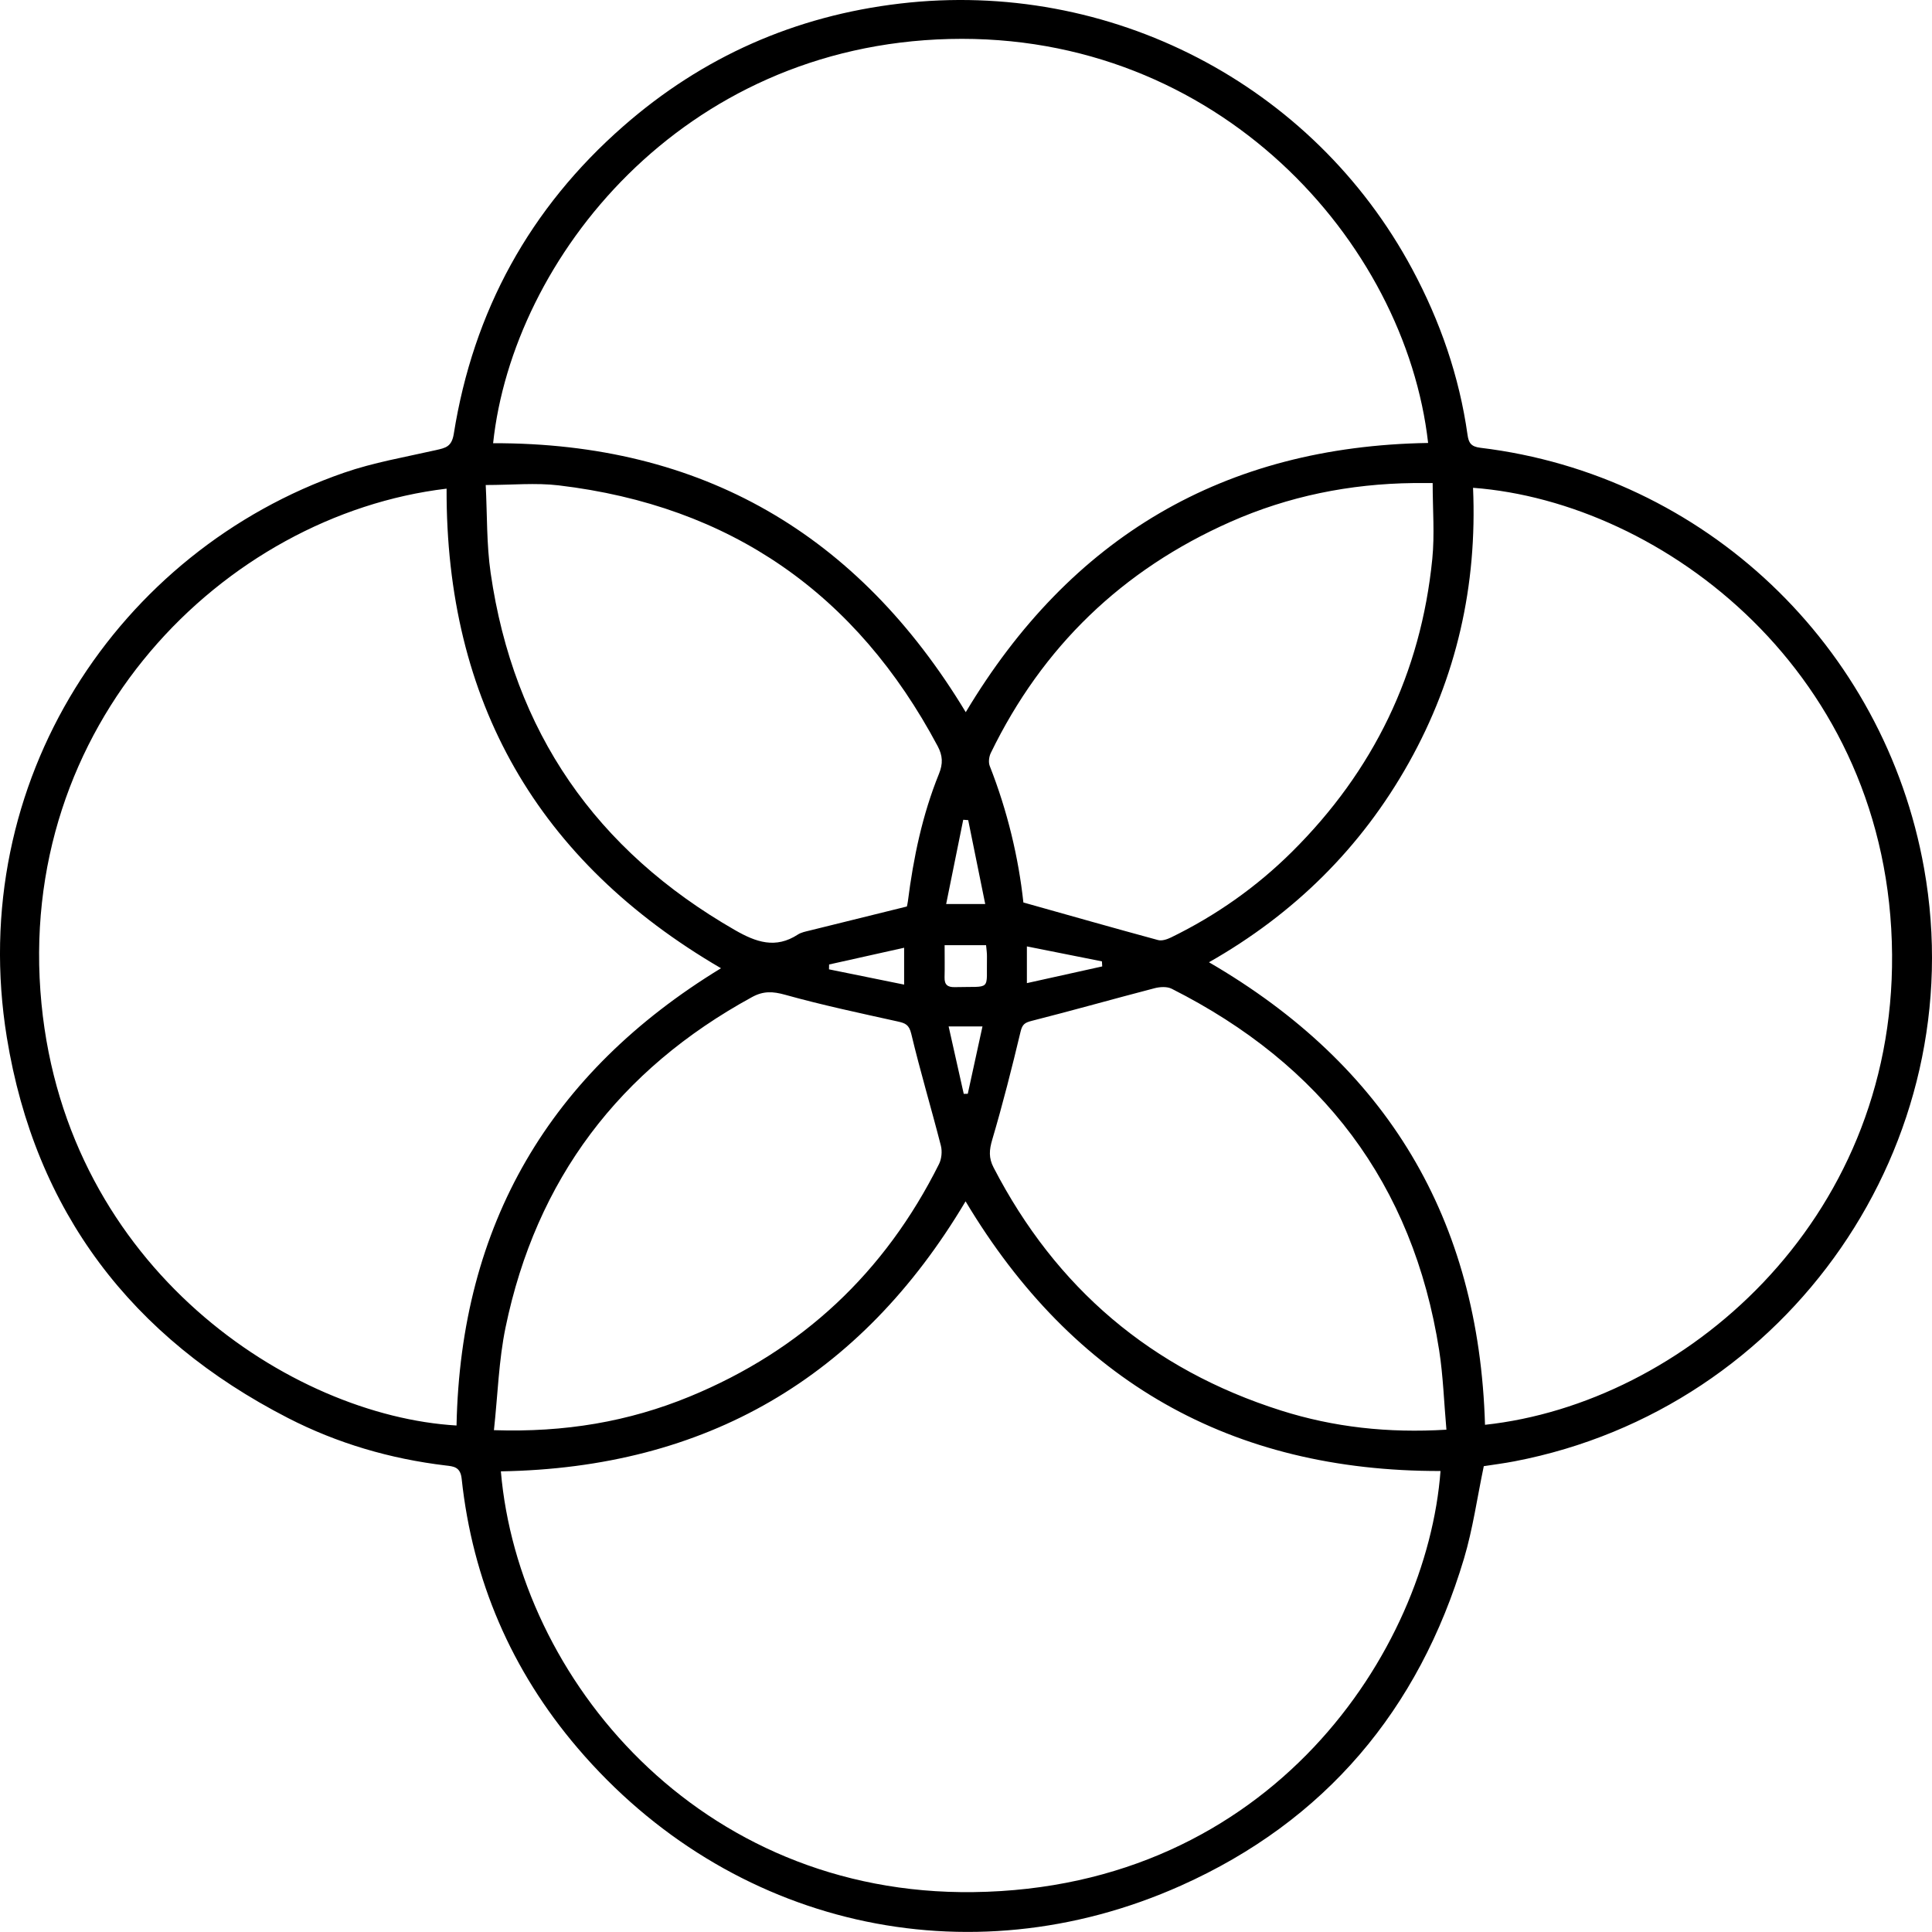 <?xml version="1.0" encoding="UTF-8"?> <svg xmlns="http://www.w3.org/2000/svg" id="Layer_2" fill="currentColor" viewBox="0 0 679.89 679.87"><defs><style>.cls-1{stroke-width:0px;}</style></defs><g id="Layer_1-2"><path class="cls-1" d="m522.16,515.96c-2.34,11.16-3.85,22.09-6.97,32.53-15.9,53.22-48.87,92.37-99.59,115.07-75.09,33.6-158.91,14.22-212.35-48.43-23.24-27.24-36.97-59.02-40.79-94.78-.45-4.18-2.88-4.31-5.58-4.63-19.51-2.33-38.14-7.77-55.56-16.72C46.31,470.74,12.38,426.34,2.41,365.13c-14.69-90.23,39.27-171.28,118.64-198.77,10.45-3.62,21.52-5.5,32.35-7.96,3.38-.77,5.56-1.15,6.29-5.72,6.87-43.18,26.78-79.46,59.65-108.25,27.89-24.44,60.44-38.84,97.41-43.18,73.8-8.67,145.28,28.32,180.22,93.44,9.83,18.33,16.56,37.7,19.47,58.34.39,2.73,1.16,4.15,4.53,4.55,78.88,9.51,142.16,69.6,156.14,148.04,17.22,96.63-47.29,190.04-144.13,208.63-3.73.72-7.51,1.19-10.82,1.71Zm-182.37-93.19c-36.99,62.21-91.49,93.82-163.53,95.01,6.22,72.75,69.64,149.34,166.34,148.07,104.83-1.37,159.59-85.08,164.33-148.19-73.68.16-129.29-31.6-167.13-94.89Zm182.81,78.63c69.39-7.49,143.95-70.9,143.24-165.45-.74-99.11-80.68-159.28-147.46-164.29,1.49,34.35-5.77,66.71-22.6,96.76-16.8,30-40.45,53.23-70.33,70.21,62.71,36.42,95.01,90.36,97.14,162.77Zm-268.88-160.67c-64.53-37.64-96.83-93.91-96.56-168.77C78.68,181.32,5.03,255.15,14.6,353.25c9.1,93.26,87.91,144.98,146.06,148.4,1.43-70.79,32.84-124.18,93.06-160.91Zm86.14-90.11c36.87-61.64,90.84-93.57,162.71-94.74-8.03-70.93-73.98-144.5-168.48-142.16-94.28,2.33-153.62,77.31-160.56,142.25,73.39-.19,128.44,31.9,166.33,94.65Zm-20.72,68.38c.04-.2.25-.99.35-1.79,1.95-15.37,5.1-30.48,10.94-44.88,1.45-3.58,1.34-6.38-.45-9.75-28.58-53.69-72.88-84.58-133.34-91.77-8.14-.97-16.49-.13-25.71-.13.54,10.52.27,20.88,1.74,30.98,8.08,55.87,37.05,97.57,85.99,125.66,7.42,4.26,14.28,6.65,22.09,1.57,1.21-.79,2.79-1.08,4.24-1.44,11.25-2.81,22.51-5.57,34.17-8.45Zm41-1.41c16.49,4.63,31.92,9.03,47.41,13.23,1.35.37,3.19-.27,4.56-.93,15.83-7.72,30.08-17.75,42.57-30.15,28.68-28.47,45.34-62.82,49.36-103.05.86-8.65.13-17.45.13-26.7-2.52,0-4.65-.02-6.78,0-22.38.27-43.93,4.6-64.41,13.67-37.99,16.82-66.15,43.93-84.31,81.32-.63,1.3-.88,3.28-.37,4.57,6.25,15.87,10.14,32.3,11.84,48.03Zm148.87,185.53c-.86-9.73-1.15-18.91-2.55-27.9-9.2-58.76-41.4-100.68-94.13-127.27-1.64-.83-4.13-.68-6.02-.19-14.42,3.75-28.76,7.82-43.2,11.48-2.48.63-3.35,1.22-3.97,3.84-3.04,12.74-6.26,25.45-9.97,38-1.06,3.6-1.28,6.39.47,9.76,21.96,42.46,55.61,71.1,101.17,85.54,18.53,5.87,37.59,7.99,58.21,6.74Zm-335.2.17c24.97.83,47.39-2.98,68.92-11.84,39.5-16.26,68.66-43.66,87.72-81.81.91-1.83,1.16-4.46.66-6.45-3.37-13.16-7.28-26.19-10.43-39.4-.77-3.21-2.1-3.73-4.75-4.32-13.25-2.94-26.56-5.75-39.62-9.4-4.37-1.22-7.68-1.37-11.66.81-46.7,25.51-75.95,64.12-86.74,116.25-2.4,11.6-2.73,23.63-4.09,36.16Zm166.92-214.68c-.59-.04-1.17-.09-1.76-.13-1.99,9.8-3.97,19.6-6.01,29.66h13.75c-2.06-10.16-4.02-19.84-5.99-29.53Zm-8.31,44.02c0,4.1.07,7.72-.02,11.33-.07,2.58,1.09,3.48,3.59,3.42,13.25-.34,11.07,1.63,11.33-10.77.03-1.26-.19-2.53-.31-3.99h-14.58Zm55.46,7.46c-.03-.59-.07-1.19-.1-1.78-8.65-1.72-17.3-3.44-26.41-5.26v12.92c9.12-2.02,17.82-3.95,26.52-5.88Zm-69.71,6.4v-12.97c-9.2,2.05-17.8,3.97-26.4,5.89l-.04,1.71c8.64,1.76,17.28,3.51,26.44,5.37Zm15.66,14.72c1.88,8.41,3.6,16.07,5.32,23.73.47,0,.94-.02,1.42-.03,1.7-7.8,3.4-15.6,5.17-23.7h-11.91Z"></path></g></svg> 